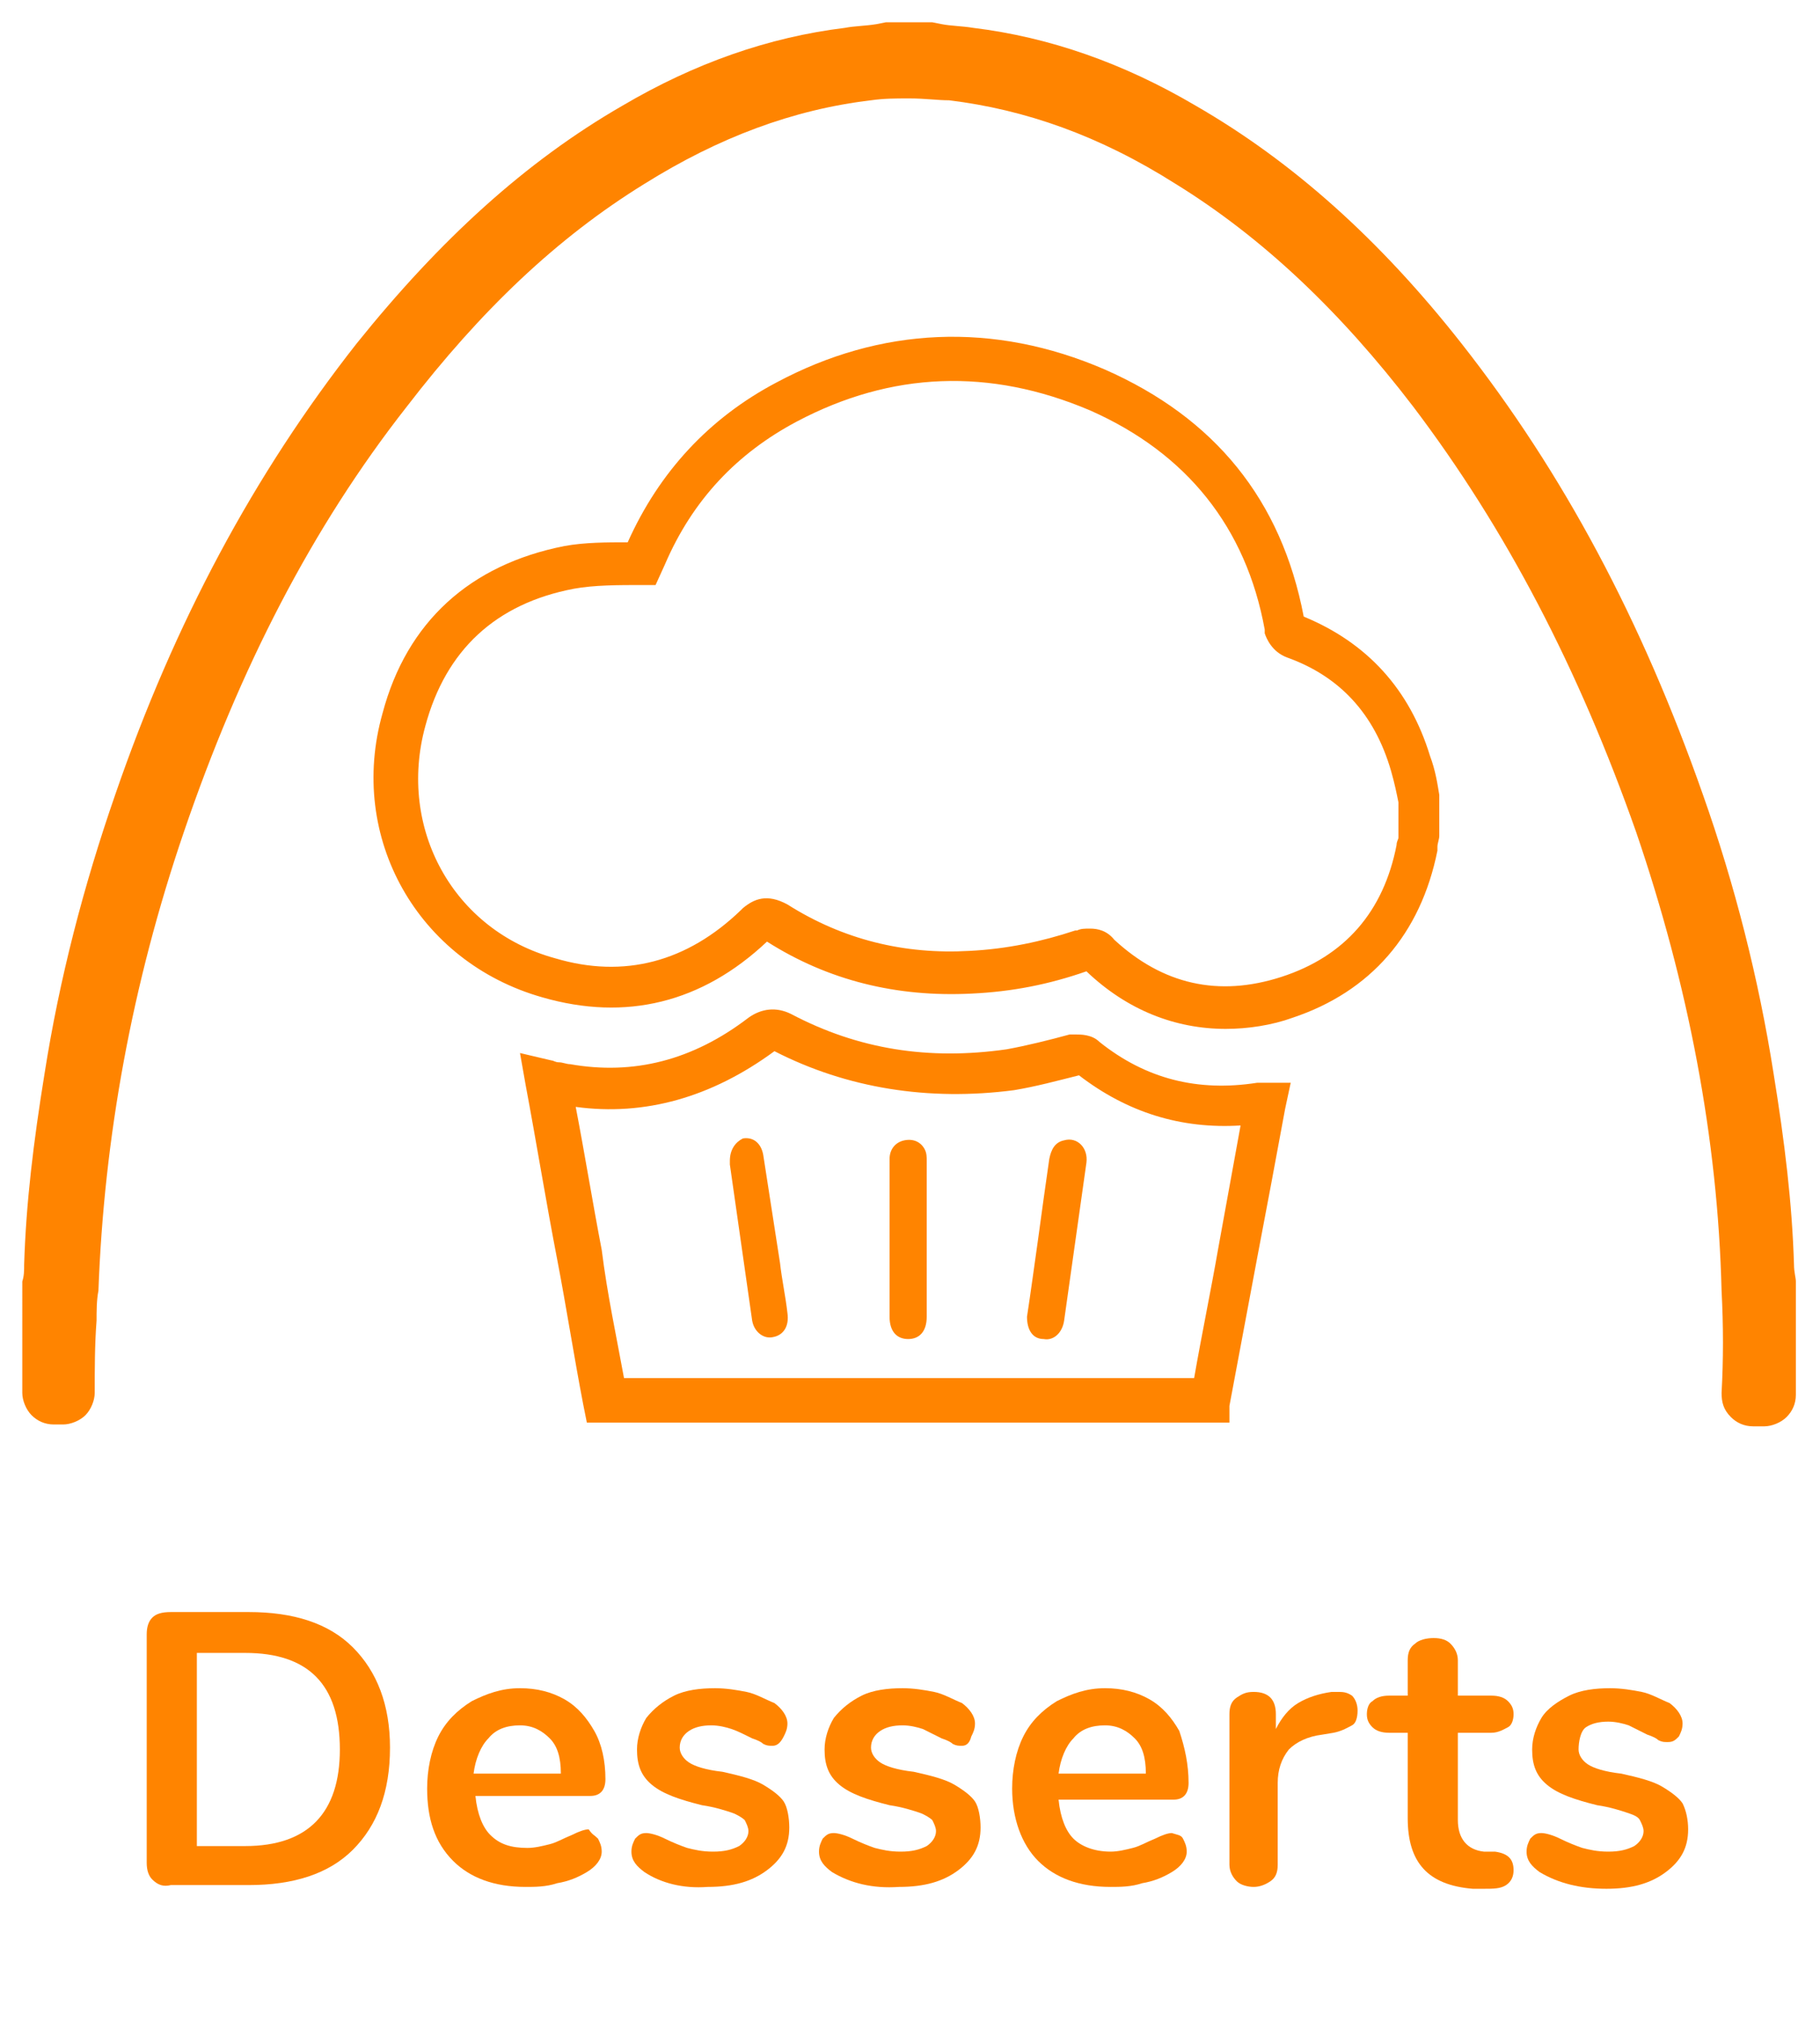 <?xml version="1.0" encoding="utf-8"?>
<!-- Generator: Adobe Illustrator 23.0.5, SVG Export Plug-In . SVG Version: 6.00 Build 0)  -->
<svg version="1.1" id="Layer_1" xmlns="http://www.w3.org/2000/svg" xmlns:xlink="http://www.w3.org/1999/xlink" x="0px" y="0px"
	 viewBox="0 0 98 108.8" style="enable-background:new 0 0 98 108.8;" xml:space="preserve">
<style type="text/css">
	.st0{fill:#FF8400;}
</style>
<g>
	<path class="st0" d="M48.8,5.8L48.8,5.8L48.8,5.8z"/>
	<path class="st0" d="M96.7,69c0-0.2-0.1-0.5-0.1-0.9c-0.1-3.3-0.5-6.6-1.1-10.3c-0.8-5.1-2.1-10.2-3.8-15
		c-3.3-9.4-7.5-17.3-13-24.3c-4.4-5.6-9.1-9.8-14.3-12.8c-3.9-2.3-7.9-3.7-12-4.2c-0.6-0.1-1.2-0.1-1.7-0.2l-0.5-0.1
		c-0.1,0-0.1,0-0.2,0h-2.1c-0.1,0-0.1,0-0.2,0l-0.5,0.1c-0.6,0.1-1.2,0.1-1.7,0.2c-4.1,0.5-8.1,1.9-12,4.2c-5.2,3-9.8,7.2-14.3,12.8
		c-5.5,7-9.8,15-13,24.3c-1.7,4.9-3,9.9-3.8,15c-0.6,3.7-1,7-1.1,10.3c0,0.3,0,0.6-0.1,0.9c0,0.1,0,0.1,0,0.2V75
		c0,0.4,0.2,0.9,0.5,1.2c0.3,0.3,0.7,0.5,1.2,0.5h0.5c0.4,0,0.9-0.2,1.2-0.5s0.5-0.8,0.5-1.2c0-1.3,0-2.6,0.1-3.9
		c0-0.5,0-1.1,0.1-1.6C5.6,61.3,7.1,53,9.9,44.8c3-8.8,6.9-16.4,12-22.9c4-5.2,8.1-9.1,12.8-12l0,0c4-2.5,8-4,12.2-4.5
		c0.7-0.1,1.3-0.1,2-0.1H49c0.8,0,1.5,0.1,2.1,0.1c4.1,0.5,8.1,1.9,12.2,4.5c4.7,2.9,8.9,6.9,12.8,12c5,6.6,8.9,14.1,12,22.9
		c2.8,8.2,4.4,16.5,4.6,24.7c0.1,1.9,0.1,3.7,0,5.5c0,0.5,0.1,0.9,0.5,1.3c0.3,0.3,0.7,0.5,1.2,0.5H95c0.4,0,0.9-0.2,1.2-0.5
		c0.3-0.3,0.5-0.7,0.5-1.2v-5.8C96.7,69.1,96.7,69,96.7,69z"/>
</g>
<g>
	<g>
		<g>
			<path class="st0" d="M66,55.4c-2.7,0-5.3-1-7.5-3.1c-2,0.7-4,1.1-6.2,1.2c-4,0.2-7.7-0.7-11-2.8c-3.5,3.3-7.6,4.3-12.1,3
				c-6.7-1.9-10.5-8.6-8.6-15.3c1.3-4.9,4.7-8,9.8-9c1.1-0.2,2.3-0.2,3.4-0.2c1.7-3.8,4.4-6.7,8-8.6c5.6-3,11.7-3.3,17.7-0.7
				c5.9,2.6,9.5,7,10.7,13.3c3.4,1.4,5.7,3.9,6.8,7.5c0.3,0.8,0.4,1.5,0.5,2.1V43v2c0,0.2-0.1,0.4-0.1,0.6v0.2
				c-0.9,4.5-3.6,7.6-7.8,9C68.5,55.2,67.2,55.4,66,55.4z M58.7,50c0.4,0,0.9,0.1,1.3,0.6c2.6,2.4,5.6,3.1,9,2s5.5-3.5,6.2-7.1
				c0-0.2,0.1-0.3,0.1-0.4v-1.9c-0.1-0.5-0.2-1-0.4-1.7c-0.9-3.1-2.8-5.1-5.6-6.1c-0.8-0.3-1.1-1-1.2-1.3v-0.2
				c-1-5.5-4.2-9.5-9.4-11.8C53.3,19.8,48,20,42.9,22.7c-3.2,1.7-5.6,4.2-7.1,7.7l-0.5,1.1h-0.7c-1.3,0-2.6,0-3.7,0.2
				c-4.2,0.8-6.9,3.3-8,7.4c-1.5,5.5,1.5,11,7,12.5c3.7,1.1,7.1,0.2,10-2.6l0.1-0.1c0.6-0.5,1.3-0.8,2.4-0.2c3,1.9,6.3,2.7,9.8,2.5
				c2-0.1,3.9-0.5,5.7-1.1H58C58.2,50,58.4,50,58.7,50z M70.1,33.1L70.1,33.1L70.1,33.1z"/>
		</g>
		<g>
			<path class="st0" d="M66.2,76.6H31.6l-0.2-1c-0.5-2.6-0.9-5.2-1.4-7.8c-0.6-3.1-1.1-6.2-1.7-9.4L28,56.7l1.7,0.4
				c0.1,0,0.2,0.1,0.4,0.1c0.2,0,0.4,0.1,0.6,0.1c3.4,0.6,6.6-0.2,9.6-2.5c0.7-0.5,1.5-0.6,2.3-0.2c3.6,1.9,7.4,2.5,11.6,1.9
				c1.1-0.2,2.3-0.5,3.4-0.8h0.3c0.3,0,0.9,0,1.3,0.4c2.5,2,5.3,2.7,8.5,2.2h0.4h1.4l-0.3,1.4c-0.5,2.7-1,5.4-1.5,8
				c-0.5,2.7-1,5.3-1.5,8L66.2,76.6z M33.6,74.2h30.7c0.4-2.3,0.9-4.7,1.3-7c0.4-2.2,0.8-4.4,1.2-6.6c-3.2,0.2-6.1-0.7-8.7-2.7
				c-1.2,0.3-2.3,0.6-3.5,0.8c-4.6,0.6-9-0.1-12.9-2.1c-3.4,2.5-7,3.5-10.7,3c0.5,2.6,0.9,5.1,1.4,7.7C32.7,69.7,33.2,72,33.6,74.2z
				"/>
		</g>
	</g>
	<g>
		<path class="st0" d="M39.3,62.5c0,0.1,0,0.1,0,0.2c0.4,2.8,0.8,5.6,1.2,8.4c0.1,0.6,0.6,1,1.1,0.9c0.6-0.1,0.9-0.6,0.8-1.3
			c-0.1-0.9-0.3-1.8-0.4-2.7c-0.3-1.9-0.6-3.9-0.9-5.8c-0.1-0.6-0.5-1-1.1-0.9C39.6,61.5,39.3,61.9,39.3,62.5z M55.3,70.9
			c0,0.7,0.3,1.2,0.9,1.2c0.5,0.1,1-0.3,1.1-1c0.4-2.8,0.8-5.7,1.2-8.5c0.1-0.8-0.5-1.4-1.2-1.2c-0.5,0.1-0.7,0.5-0.8,1
			c-0.2,1.4-0.4,2.8-0.6,4.3C55.7,68.1,55.5,69.6,55.3,70.9z M47.9,66.8L47.9,66.8c0,1.4,0,2.8,0,4.1c0,0.8,0.4,1.2,1,1.2
			s1-0.4,1-1.2c0-2.8,0-5.6,0-8.4c0-0.2,0-0.4-0.1-0.6c-0.2-0.4-0.6-0.6-1.1-0.5s-0.8,0.5-0.8,1C47.9,63.9,47.9,65.3,47.9,66.8z"/>
	</g>
</g>
<g>
	<path class="st0" d="M8.2,101.2c-0.2-0.2-0.3-0.5-0.3-0.9V88c0-0.4,0.1-0.7,0.3-0.9s0.5-0.3,1-0.3h4.2c2.4,0,4.3,0.6,5.6,1.9
		s2,3.1,2,5.4c0,2.4-0.7,4.2-2,5.5s-3.2,1.9-5.6,1.9H9.2C8.8,101.6,8.5,101.5,8.2,101.2z M18.3,94.2c0-3.5-1.7-5.2-5.1-5.2h-2.6
		v10.4h2.6C16.6,99.4,18.3,97.6,18.3,94.2z"/>
	<path class="st0" d="M32.2,99c0.1,0.2,0.2,0.4,0.2,0.7c0,0.4-0.3,0.8-0.8,1.1c-0.5,0.3-1,0.5-1.6,0.6c-0.6,0.2-1.2,0.2-1.7,0.2
		c-1.7,0-3-0.5-3.9-1.4c-1-1-1.4-2.3-1.4-3.9c0-1,0.2-2,0.6-2.8c0.4-0.8,1-1.4,1.8-1.9c0.8-0.4,1.6-0.7,2.6-0.7
		c0.9,0,1.7,0.2,2.4,0.6s1.2,1,1.6,1.7c0.4,0.7,0.6,1.6,0.6,2.6c0,0.6-0.3,0.9-0.8,0.9h-6.2c0.1,1,0.4,1.7,0.8,2.1
		c0.5,0.5,1.1,0.7,2,0.7c0.4,0,0.8-0.1,1.2-0.2s0.7-0.3,1.2-0.5c0.4-0.2,0.7-0.3,0.9-0.3C31.9,98.8,32,98.8,32.2,99z M26.3,93.6
		c-0.4,0.4-0.7,1.1-0.8,1.9h4.7c0-0.9-0.2-1.5-0.6-1.9c-0.4-0.4-0.9-0.7-1.6-0.7C27.3,92.9,26.7,93.1,26.3,93.6z"/>
	<path class="st0" d="M34.7,100.8c-0.4-0.3-0.7-0.6-0.7-1.1c0-0.3,0.1-0.5,0.2-0.7c0.2-0.2,0.3-0.3,0.6-0.3c0.2,0,0.6,0.1,1,0.3
		c0.4,0.2,0.9,0.4,1.2,0.5c0.4,0.1,0.8,0.2,1.4,0.2c0.6,0,1-0.1,1.4-0.3c0.3-0.2,0.5-0.5,0.5-0.8c0-0.2-0.1-0.4-0.2-0.6
		c-0.1-0.1-0.4-0.3-0.7-0.4c-0.3-0.1-0.9-0.3-1.6-0.4c-1.2-0.3-2.1-0.6-2.7-1.1s-0.8-1.1-0.8-1.9c0-0.6,0.2-1.2,0.5-1.7
		c0.4-0.5,0.9-0.9,1.5-1.2c0.6-0.3,1.4-0.4,2.2-0.4c0.6,0,1.2,0.1,1.7,0.2c0.5,0.1,1,0.4,1.5,0.6c0.4,0.3,0.7,0.7,0.7,1.1
		c0,0.3-0.1,0.5-0.2,0.7C42,93.9,41.8,94,41.6,94c-0.2,0-0.3,0-0.5-0.1c-0.1-0.1-0.3-0.2-0.6-0.3c-0.4-0.2-0.8-0.4-1.1-0.5
		c-0.3-0.1-0.7-0.2-1.1-0.2c-0.5,0-0.9,0.1-1.2,0.3c-0.3,0.2-0.5,0.5-0.5,0.9c0,0.3,0.2,0.6,0.5,0.8c0.3,0.2,0.9,0.4,1.8,0.5
		c0.9,0.2,1.7,0.4,2.2,0.7c0.5,0.3,0.9,0.6,1.1,0.9s0.3,0.9,0.3,1.4c0,1-0.4,1.7-1.2,2.3c-0.8,0.6-1.8,0.9-3.2,0.9
		C36.8,101.7,35.6,101.4,34.7,100.8z"/>
	<path class="st0" d="M44.8,100.8c-0.4-0.3-0.7-0.6-0.7-1.1c0-0.3,0.1-0.5,0.2-0.7c0.2-0.2,0.3-0.3,0.6-0.3c0.2,0,0.6,0.1,1,0.3
		c0.4,0.2,0.9,0.4,1.2,0.5c0.4,0.1,0.8,0.2,1.4,0.2c0.6,0,1-0.1,1.4-0.3c0.3-0.2,0.5-0.5,0.5-0.8c0-0.2-0.1-0.4-0.2-0.6
		c-0.1-0.1-0.4-0.3-0.7-0.4c-0.3-0.1-0.9-0.3-1.6-0.4c-1.2-0.3-2.1-0.6-2.7-1.1s-0.8-1.1-0.8-1.9c0-0.6,0.2-1.2,0.5-1.7
		c0.4-0.5,0.9-0.9,1.5-1.2c0.6-0.3,1.4-0.4,2.2-0.4c0.6,0,1.2,0.1,1.7,0.2c0.5,0.1,1,0.4,1.5,0.6c0.4,0.3,0.7,0.7,0.7,1.1
		c0,0.3-0.1,0.5-0.2,0.7C52.2,93.9,52,94,51.8,94c-0.2,0-0.3,0-0.5-0.1c-0.1-0.1-0.3-0.2-0.6-0.3c-0.4-0.2-0.8-0.4-1-0.5
		c-0.3-0.1-0.7-0.2-1.1-0.2c-0.5,0-0.9,0.1-1.2,0.3c-0.3,0.2-0.5,0.5-0.5,0.9c0,0.3,0.2,0.6,0.5,0.8c0.3,0.2,0.9,0.4,1.8,0.5
		c0.9,0.2,1.7,0.4,2.2,0.7s0.9,0.6,1.1,0.9s0.3,0.9,0.3,1.4c0,1-0.4,1.7-1.2,2.3c-0.8,0.6-1.8,0.9-3.2,0.9
		C47,101.7,45.8,101.4,44.8,100.8z"/>
	<path class="st0" d="M63.7,99c0.1,0.2,0.2,0.4,0.2,0.7c0,0.4-0.3,0.8-0.8,1.1c-0.5,0.3-1,0.5-1.6,0.6c-0.6,0.2-1.2,0.2-1.7,0.2
		c-1.7,0-3-0.5-3.9-1.4s-1.4-2.3-1.4-3.9c0-1,0.2-2,0.6-2.8c0.4-0.8,1-1.4,1.8-1.9c0.8-0.4,1.6-0.7,2.6-0.7c0.9,0,1.7,0.2,2.4,0.6
		c0.7,0.4,1.2,1,1.6,1.7C63.8,94.1,64,95,64,96c0,0.6-0.3,0.9-0.8,0.9H57c0.1,1,0.4,1.7,0.8,2.1s1.1,0.7,2,0.7
		c0.4,0,0.8-0.1,1.2-0.2s0.7-0.3,1.2-0.5c0.4-0.2,0.7-0.3,0.9-0.3C63.4,98.8,63.6,98.8,63.7,99z M57.8,93.6
		c-0.4,0.4-0.7,1.1-0.8,1.9h4.7c0-0.9-0.2-1.5-0.6-1.9c-0.4-0.4-0.9-0.7-1.6-0.7C58.8,92.9,58.2,93.1,57.8,93.6z"/>
	<path class="st0" d="M72.8,91.3c0.2,0.2,0.3,0.5,0.3,0.8c0,0.4-0.1,0.7-0.3,0.8s-0.5,0.3-1,0.4l-0.6,0.1c-0.8,0.1-1.4,0.4-1.8,0.8
		c-0.4,0.5-0.6,1.1-0.6,1.8v4.4c0,0.4-0.1,0.7-0.4,0.9s-0.6,0.3-0.9,0.3s-0.7-0.1-0.9-0.3s-0.4-0.5-0.4-0.9v-8.1
		c0-0.4,0.1-0.7,0.4-0.9s0.5-0.3,0.9-0.3c0.4,0,0.7,0.1,0.9,0.3c0.2,0.2,0.3,0.5,0.3,0.9v0.8c0.3-0.6,0.7-1.1,1.2-1.4
		c0.5-0.3,1.1-0.5,1.8-0.6l0.3,0C72.3,91.1,72.5,91.1,72.8,91.3z"/>
	<path class="st0" d="M81.5,100.7c0,0.3-0.1,0.6-0.4,0.8c-0.3,0.2-0.7,0.2-1.2,0.2l-0.6,0c-2.4-0.2-3.5-1.4-3.5-3.8v-4.6h-1
		c-0.4,0-0.7-0.1-0.9-0.3c-0.2-0.2-0.3-0.4-0.3-0.7c0-0.3,0.1-0.6,0.3-0.7c0.2-0.2,0.5-0.3,0.9-0.3h1v-1.9c0-0.4,0.1-0.7,0.4-0.9
		c0.2-0.2,0.6-0.3,1-0.3c0.4,0,0.7,0.1,0.9,0.3c0.2,0.2,0.4,0.5,0.4,0.9v1.9h1.8c0.4,0,0.7,0.1,0.9,0.3s0.3,0.4,0.3,0.7
		c0,0.3-0.1,0.6-0.3,0.7s-0.5,0.3-0.9,0.3h-1.8V98c0,1,0.5,1.6,1.4,1.7l0.6,0C81.2,99.8,81.5,100.1,81.5,100.7z"/>
	<path class="st0" d="M82.9,100.8c-0.4-0.3-0.7-0.6-0.7-1.1c0-0.3,0.1-0.5,0.2-0.7c0.2-0.2,0.3-0.3,0.6-0.3c0.2,0,0.6,0.1,1,0.3
		c0.4,0.2,0.9,0.4,1.2,0.5c0.4,0.1,0.8,0.2,1.4,0.2c0.6,0,1-0.1,1.4-0.3c0.3-0.2,0.5-0.5,0.5-0.8c0-0.2-0.1-0.4-0.2-0.6
		s-0.4-0.3-0.7-0.4c-0.3-0.1-0.9-0.3-1.6-0.4c-1.2-0.3-2.1-0.6-2.7-1.1s-0.8-1.1-0.8-1.9c0-0.6,0.2-1.2,0.5-1.7s0.9-0.9,1.5-1.2
		c0.6-0.3,1.4-0.4,2.2-0.4c0.6,0,1.2,0.1,1.7,0.2c0.5,0.1,1,0.4,1.5,0.6c0.4,0.3,0.7,0.7,0.7,1.1c0,0.3-0.1,0.5-0.2,0.7
		c-0.2,0.2-0.3,0.3-0.6,0.3c-0.2,0-0.3,0-0.5-0.1c-0.1-0.1-0.3-0.2-0.6-0.3c-0.4-0.2-0.8-0.4-1-0.5c-0.3-0.1-0.7-0.2-1.1-0.2
		c-0.5,0-0.9,0.1-1.2,0.3S85,93.8,85,94.2c0,0.3,0.2,0.6,0.5,0.8c0.3,0.2,0.9,0.4,1.8,0.5c0.9,0.2,1.7,0.4,2.2,0.7
		c0.5,0.3,0.9,0.6,1.1,0.9c0.2,0.4,0.3,0.9,0.3,1.4c0,1-0.4,1.7-1.2,2.3c-0.8,0.6-1.8,0.9-3.2,0.9C85.1,101.7,83.9,101.4,82.9,100.8
		z"/>
</g>
</svg>
